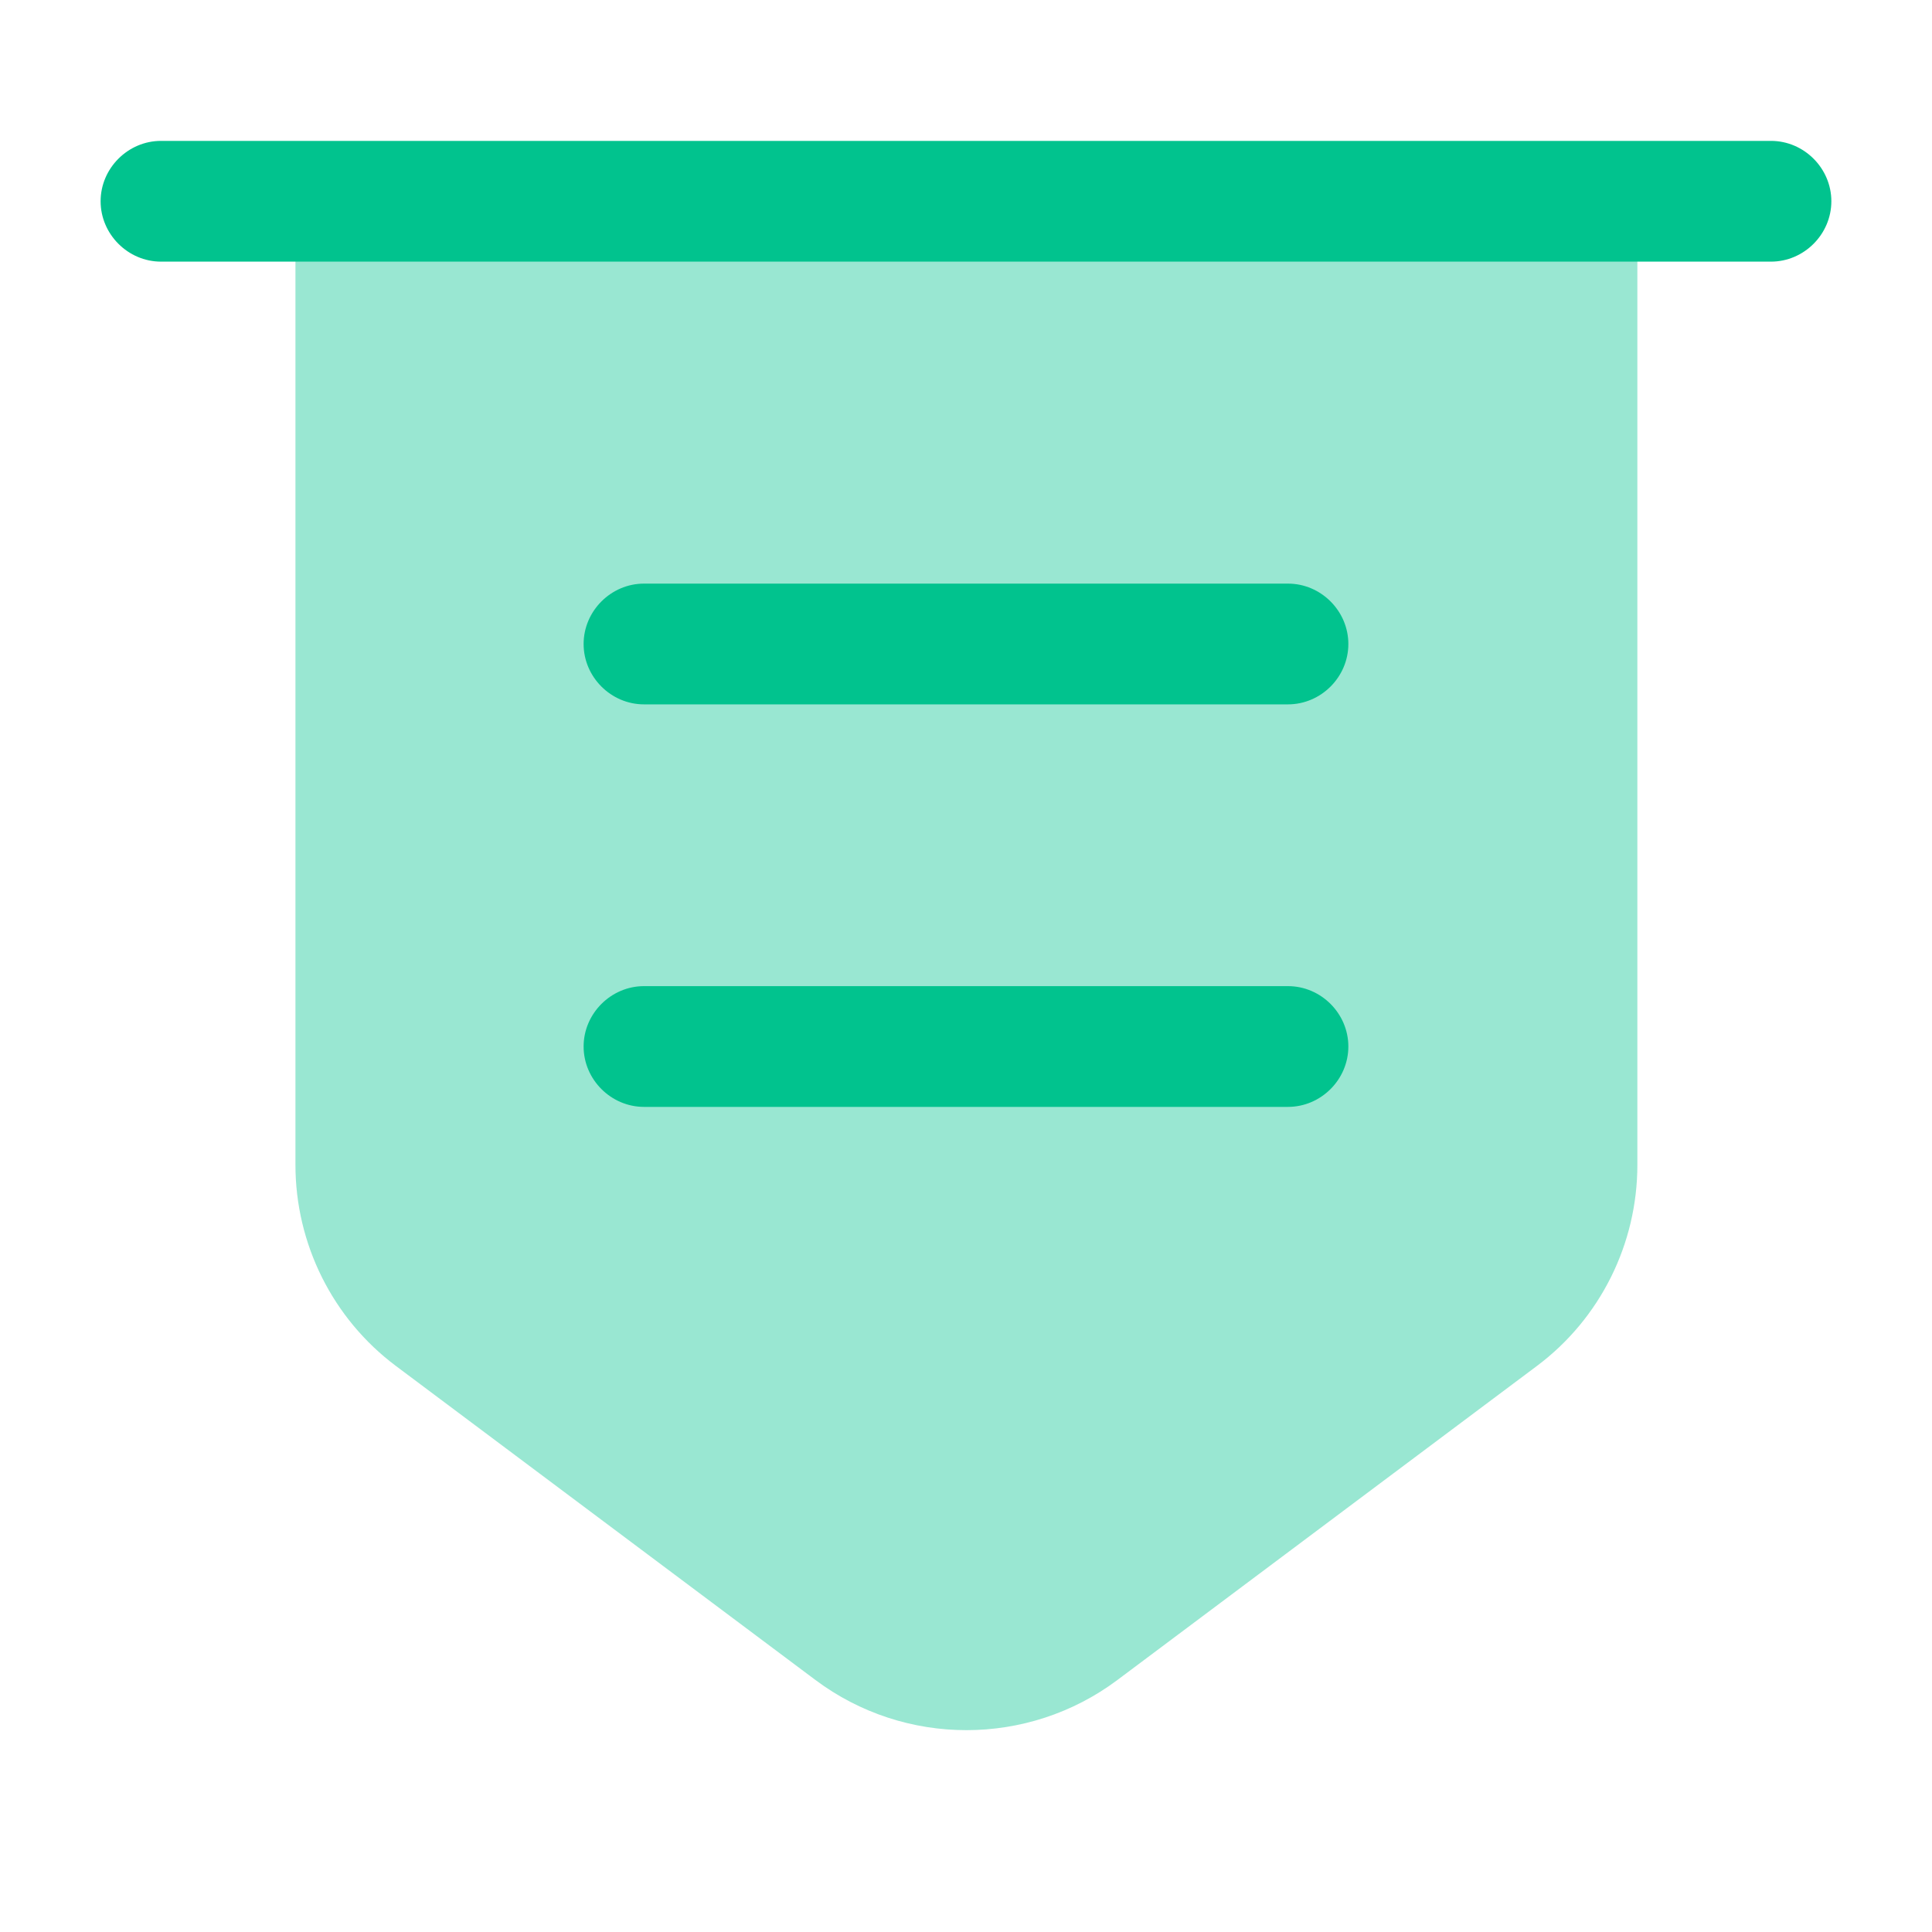 <svg width="64" height="64" viewBox="0 0 64 64" fill="none" xmlns="http://www.w3.org/2000/svg">
<path opacity="0.4" d="M9.787 6.667V38.587C9.787 41.2 11.014 43.68 13.12 45.253L27.014 55.653C29.974 57.867 34.054 57.867 37.014 55.653L50.907 45.253C53.014 43.68 54.24 41.2 54.24 38.587V6.667H9.787Z" fill="#01C38E"/>
<path d="M58.666 8.667H5.333C4.24 8.667 3.333 7.76 3.333 6.667C3.333 5.573 4.24 4.667 5.333 4.667H58.666C59.76 4.667 60.666 5.573 60.666 6.667C60.666 7.76 59.76 8.667 58.666 8.667Z" fill="#01C38E"/>
<path d="M42.666 23.333H21.333C20.24 23.333 19.333 22.427 19.333 21.333C19.333 20.24 20.24 19.333 21.333 19.333H42.666C43.76 19.333 44.666 20.24 44.666 21.333C44.666 22.427 43.76 23.333 42.666 23.333Z" fill="#01C38E"/>
<path d="M42.666 36.667H21.333C20.24 36.667 19.333 35.76 19.333 34.667C19.333 33.573 20.24 32.667 21.333 32.667H42.666C43.76 32.667 44.666 33.573 44.666 34.667C44.666 35.76 43.76 36.667 42.666 36.667Z" fill="#01C38E"/>
</svg>
